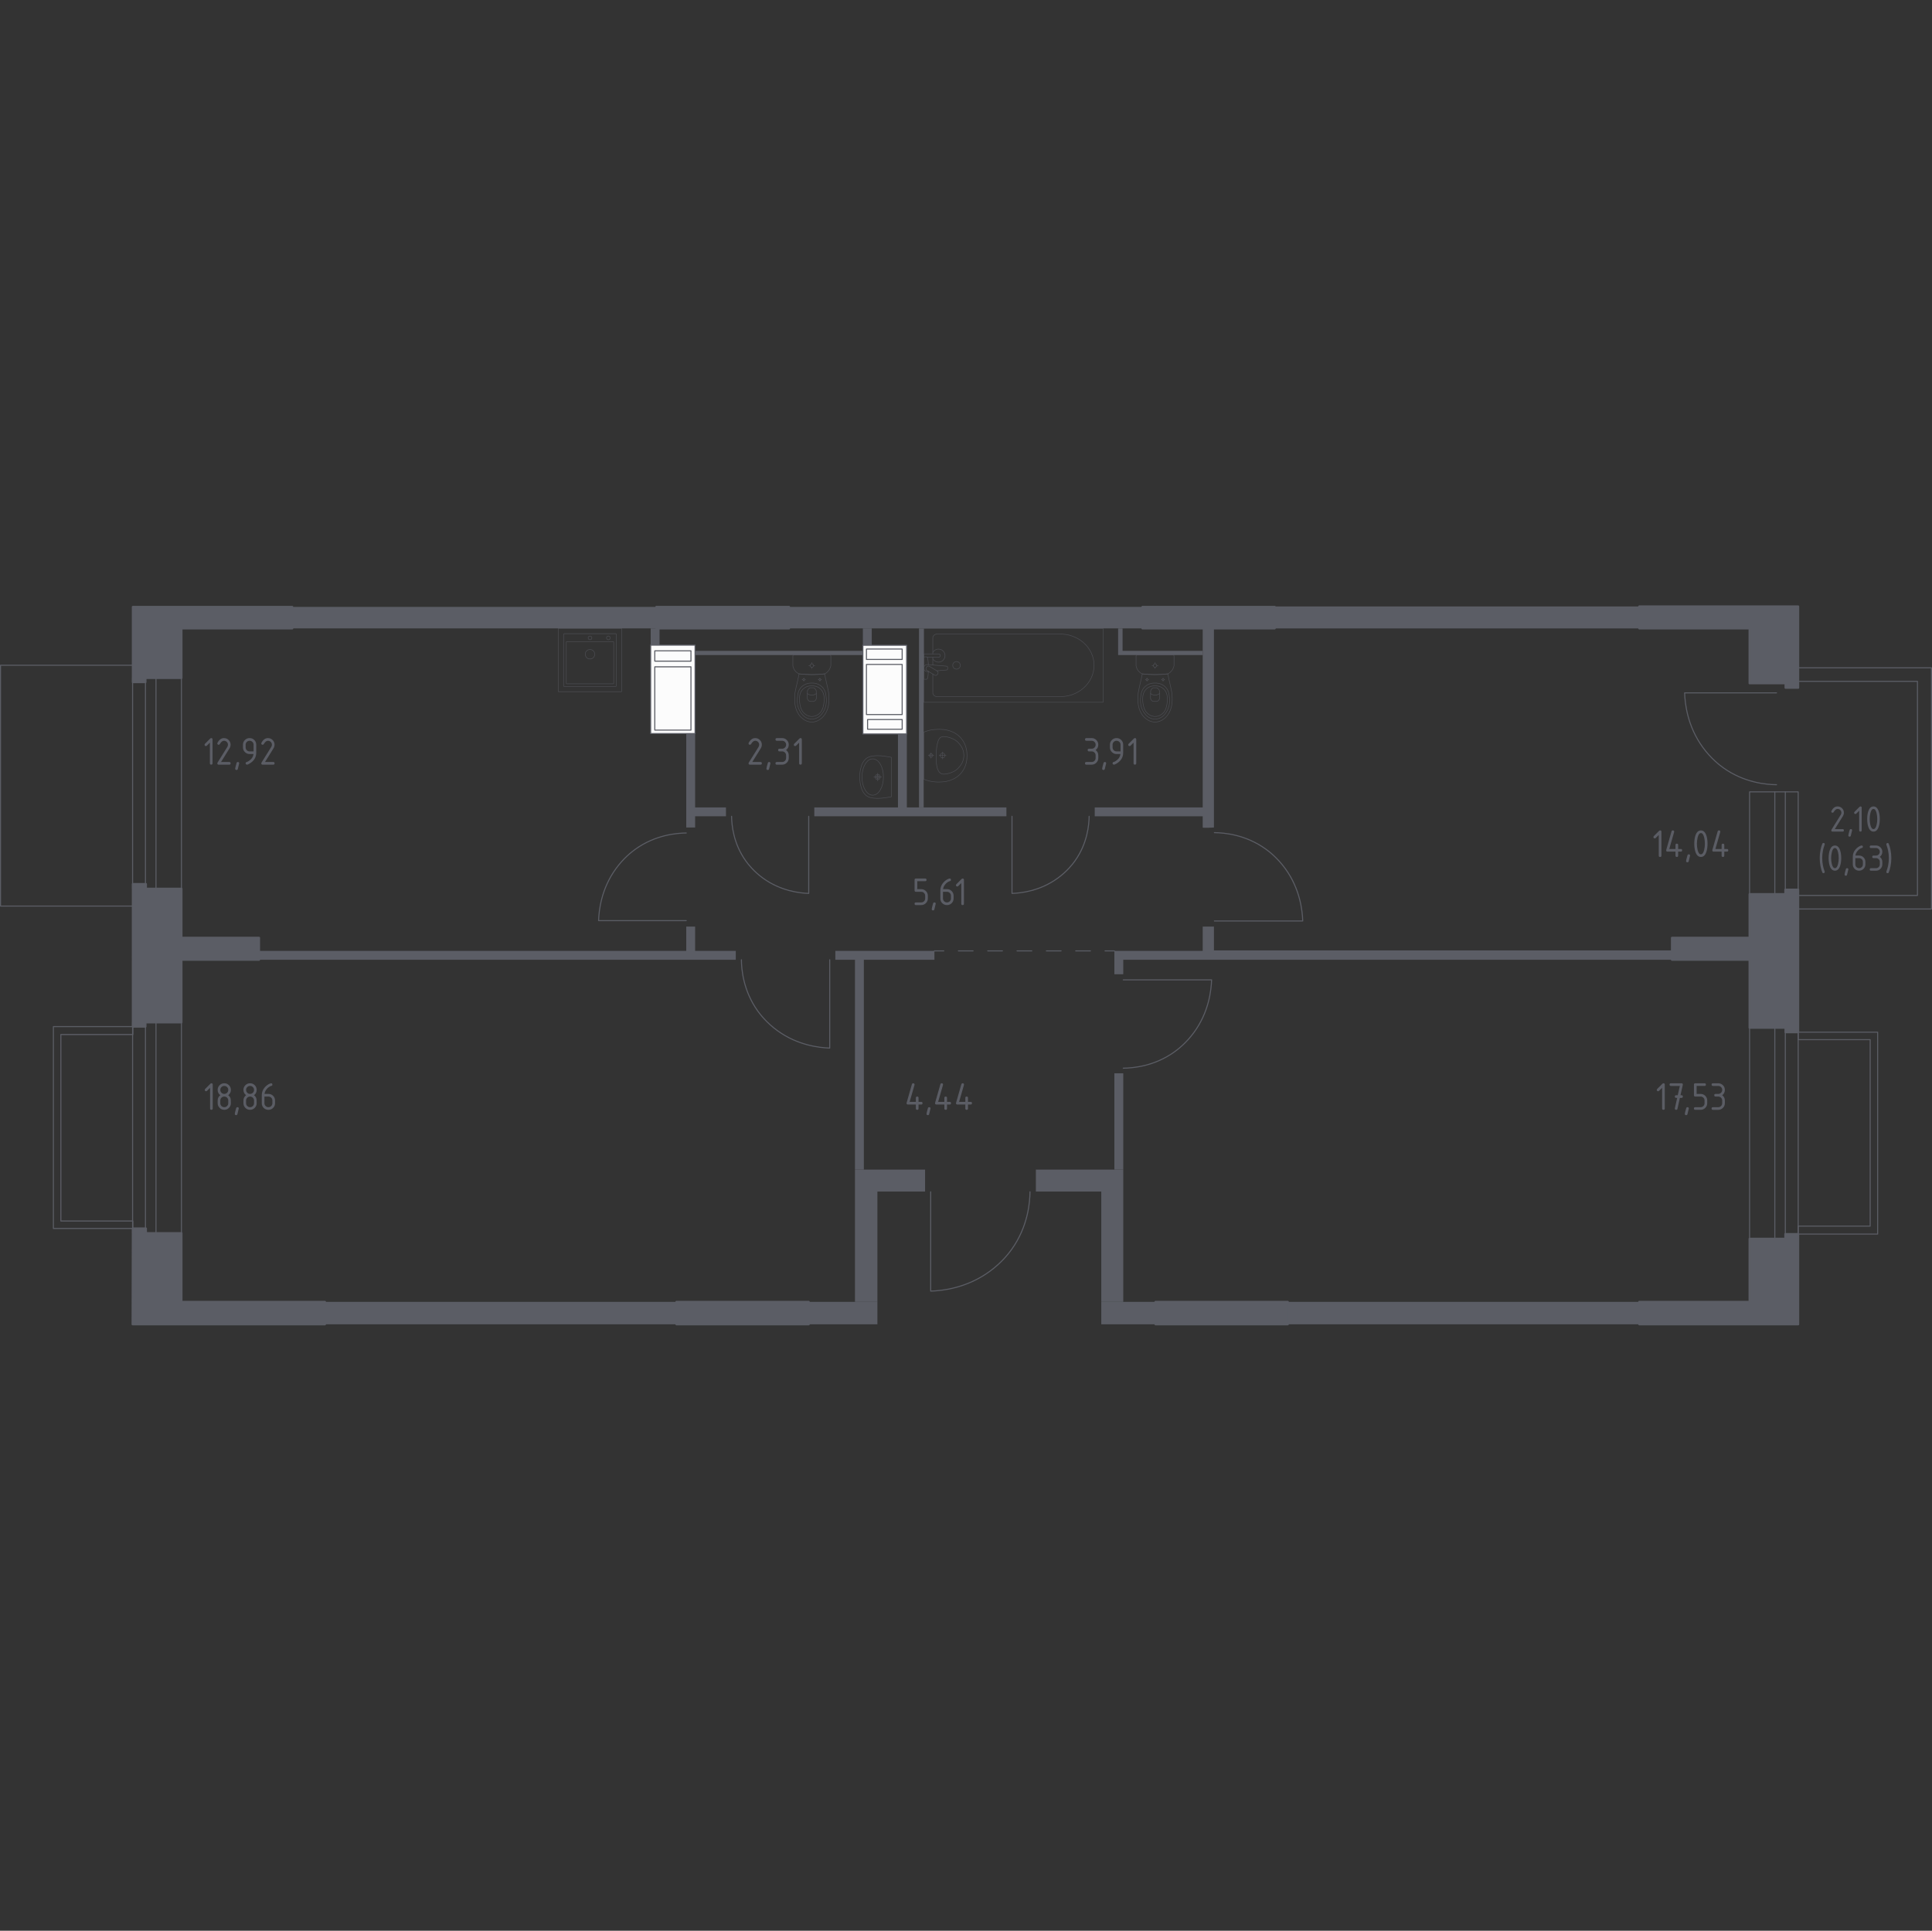 <?xml version="1.0" encoding="utf-8"?>
<!-- Generator: Adobe Illustrator 27.0.1, SVG Export Plug-In . SVG Version: 6.00 Build 0)  -->
<svg version="1.1" xmlns="http://www.w3.org/2000/svg" xmlns:xlink="http://www.w3.org/1999/xlink" x="0px" y="0px"
	 viewBox="0 0 1000.54 1000" style="enable-background:new 0 0 1000.54 1000;" xml:space="preserve">
<rect x="0" y="0" width="1000.54" height="1000" fill="#333333" stroke="none"/>
<style type="text/css">
	.st0{fill:none;stroke:#5B5D65;stroke-width:0.54;stroke-linecap:round;stroke-linejoin:round;stroke-miterlimit:10;}
	.st1{fill:#FCFCFC;stroke:#5B5D65;stroke-width:0.54;stroke-linecap:round;stroke-linejoin:round;stroke-miterlimit:10;}
	.st2{fill:#5B5D65;}
	.st3{fill:none;stroke:#5B5D65;stroke-width:0.54;stroke-linecap:round;stroke-linejoin:round;}
	
		.st4{fill:none;stroke:#5B5D65;stroke-width:0.54;stroke-linecap:round;stroke-linejoin:round;stroke-dasharray:7.596,7.596,7.596,7.596;}
	
		.st5{fill:none;stroke:#5B5D65;stroke-width:0.54;stroke-linecap:round;stroke-linejoin:round;stroke-dasharray:7.596,7.596,7.596,7.596,7.596,7.596;}
	.st6{opacity:0.8;}
	.st7{opacity:0.8;fill:none;stroke:#5B5D65;stroke-width:0.27;stroke-linecap:round;stroke-linejoin:round;stroke-miterlimit:10;}
	.st8{fill:#5B5D65;stroke:#5B5D65;stroke-width:1.079;stroke-linecap:round;stroke-linejoin:round;stroke-miterlimit:10;}
</style>
<g id="Цвет_помещений">
</g>
<g id="Двери_x2C__окна">
	<g>
		<rect x="906.07" y="410.15" class="st0" width="25.17" height="52.95"/>
		<line class="st0" x1="924.58" y1="410.15" x2="924.58" y2="463.1"/>
		<line class="st0" x1="919.14" y1="463.1" x2="919.14" y2="410.15"/>
	</g>
	<g>
		<rect x="906.07" y="532.3" class="st0" width="25.17" height="109.2"/>
		<line class="st0" x1="924.58" y1="532.3" x2="924.58" y2="641.49"/>
		<line class="st0" x1="919.14" y1="641.49" x2="919.14" y2="532.3"/>
	</g>
	<g>
		<rect x="68.67" y="529.53" class="st0" width="25.29" height="109.17"/>
		<line class="st0" x1="75.33" y1="638.7" x2="75.33" y2="529.53"/>
		<line class="st0" x1="80.78" y1="529.53" x2="80.78" y2="638.7"/>
	</g>
	<g>
		<rect x="68.67" y="351.14" class="st0" width="25.29" height="109.17"/>
		<line class="st0" x1="75.33" y1="460.3" x2="75.33" y2="351.14"/>
		<line class="st0" x1="80.78" y1="351.14" x2="80.78" y2="460.3"/>
	</g>
	<path class="st0" d="M378.87,422.79c0.06,4.29,0.8,13.97,7.4,23.17c1.13,1.58,4.01,5.35,8.88,8.88c9.24,6.7,19,7.73,23.67,7.89
		c0-13.31,0-26.63,0-39.94"/>
	<path class="st0" d="M383.95,497.09c0.06,4.91,0.91,16,8.47,26.54c1.29,1.8,4.6,6.12,10.17,10.17c10.58,7.68,21.76,8.85,27.11,9.04
		c0-15.25,0-30.5,0-45.75"/>
	<path class="st0" d="M581.71,553.25c4.91-0.06,16-0.91,26.54-8.47c1.8-1.29,6.12-4.6,10.17-10.17c7.68-10.58,8.85-21.76,9.04-27.11
		c-15.25,0-30.5,0-45.75,0"/>
	<path class="st0" d="M355.39,431.44c-4.87,0.06-15.87,0.9-26.34,8.4c-1.79,1.28-6.08,4.56-10.09,10.09
		c-7.62,10.5-8.78,21.59-8.97,26.9c15.13,0,30.26,0,45.39,0"/>
	<path class="st0" d="M628.91,431.26c4.91,0.06,16,0.91,26.54,8.47c1.8,1.29,6.12,4.6,10.17,10.17c7.68,10.58,8.85,21.76,9.04,27.11
		c-15.25,0-30.5,0-45.75,0"/>
	<path class="st0" d="M564.04,422.79c-0.06,4.29-0.8,13.96-7.4,23.17c-1.13,1.58-4.01,5.35-8.88,8.88c-9.24,6.7-19,7.73-23.67,7.89
		c0-13.31,0-26.63,0-39.94"/>
	<path class="st0" d="M533.42,617.28c-0.07,5.52-1.03,17.99-9.53,29.85c-1.45,2.03-5.17,6.89-11.43,11.43
		c-11.9,8.64-24.47,9.96-30.48,10.16c0-17.15,0-34.29,0-51.44"/>
	<polygon class="st0" points="931.24,534.61 972.39,534.61 972.39,639.18 931.24,639.18 931.24,635.06 968.52,635.06 968.52,538.48 
		931.24,538.48 	"/>
	<polygon class="st0" points="68.79,636.28 27.65,636.28 27.65,531.71 68.8,531.71 68.8,535.82 31.52,535.82 31.52,632.41 
		68.79,632.41 	"/>
	<polyline class="st0" points="69.03,469.29 0.27,469.29 0.27,344.56 69.03,344.56 	"/>
	<path class="st0" d="M920.01,406.44c-5.11-0.07-16.64-0.95-27.61-8.81c-1.88-1.35-6.37-4.78-10.57-10.57
		c-7.99-11.01-9.21-22.63-9.4-28.2c15.86,0,31.72,0,47.58,0"/>
	<polygon class="st0" points="931.29,345.88 1000.27,345.88 1000.27,470.8 931.29,470.8 931.29,463.78 993.01,463.78 993.01,352.9 
		931.29,352.9 	"/>
</g>
<g id="Шахты">
	<g>
		<rect x="446.87" y="334.2" class="st1" width="22.66" height="45.96"/>
		<rect x="448.71" y="344.13" class="st1" width="18.5" height="25.96"/>
		
			<rect x="455.27" y="329.61" transform="matrix(6.123234e-17 -1 1 6.123234e-17 119.104 796.821)" class="st1" width="5.39" height="18.5"/>
		<rect x="449.3" y="372.68" class="st1" width="17.92" height="5.02"/>
	</g>
	<g>
		<rect x="336.97" y="334.16" class="st1" width="22.99" height="45.78"/>
		<rect x="339.1" y="345.37" class="st1" width="18.73" height="32.79"/>
		<path class="st1" d="M339.1,345.37"/>
		
			<rect x="345.79" y="330.4" transform="matrix(6.123234e-17 -1 1 6.123234e-17 8.701 688.231)" class="st1" width="5.36" height="18.73"/>
	</g>
</g>
<g id="Перегородки_00000047024168313913265660000004356942361519048332_">
	<rect x="408.64" y="314.34" class="st2" width="182.99" height="11.13"/>
	<rect x="151.34" y="314.34" class="st2" width="188.56" height="11.13"/>
	<polygon class="st2" points="355.39,379.93 359.99,379.93 359.99,418.19 375.96,418.19 375.96,422.78 359.99,422.78 359.99,428.59 
		355.39,428.59 	"/>
	<rect x="359.99" y="337.1" class="st2" width="86.88" height="2.18"/>
	<rect x="475.93" y="325.48" class="st2" width="2.42" height="92.71"/>
	<polygon class="st2" points="579.05,325.48 581.35,325.48 581.35,337.1 622.86,337.1 622.86,339.28 579.05,339.28 	"/>
	<path class="st2" d="M622.86,325.48h5.81v103.12c0,0-5.81,0.36-5.81,0c0-0.36,0-5.81,0-5.81h-55.92v-4.6h55.92V325.48z"/>
	<rect x="660.14" y="314.1" class="st2" width="188.8" height="11.38"/>
	<polygon class="st2" points="577.11,492.5 622.86,492.5 622.86,479.91 628.67,479.91 628.67,492.25 865.88,492.25 865.88,497.1 
		581.71,497.1 581.71,504.6 577.11,504.6 	"/>
	<rect x="577.11" y="555.91" class="st2" width="4.6" height="49.86"/>
	<polygon class="st2" points="536.45,605.78 581.71,605.78 581.71,674.28 570.33,674.28 570.33,617.15 536.45,617.15 	"/>
	<rect x="570.32" y="674.28" class="st2" width="28.09" height="11.62"/>
	<rect x="666.91" y="674.28" class="st2" width="182.03" height="11.62"/>
	<rect x="418.81" y="674.28" class="st2" width="35.58" height="11.62"/>
	<rect x="168.28" y="674.28" class="st2" width="182.03" height="11.62"/>
	<polygon class="st2" points="442.77,605.78 479.08,605.78 479.08,617.15 454.39,617.15 454.39,674.28 442.77,674.28 	"/>
	<polygon class="st2" points="432.6,492.5 483.92,492.5 483.92,497.1 447.37,497.1 447.37,605.78 442.77,605.78 442.77,497.1 
		432.6,497.1 	"/>
	<polygon class="st2" points="134.15,492.5 355.39,492.5 355.39,479.91 359.99,479.91 359.99,492.5 381.05,492.5 381.05,497.1 
		134.15,497.1 	"/>
	<polygon class="st2" points="465.04,380.16 469.64,380.16 469.64,418.19 521.2,418.19 521.2,422.78 421.71,422.78 421.71,418.19 
		465.04,418.19 	"/>
	<rect x="446.86" y="325.46" class="st2" width="4.6" height="8.71"/>
	<rect x="336.97" y="325.46" class="st2" width="4.6" height="8.71"/>
</g>
<g id="Пунктир">
	<g>
		<g>
			<line class="st3" x1="483.92" y1="492.5" x2="488.74" y2="492.5"/>
			<line class="st4" x1="496.33" y1="492.5" x2="522.92" y2="492.5"/>
			<line class="st5" x1="526.72" y1="492.5" x2="568.5" y2="492.5"/>
			<line class="st3" x1="572.29" y1="492.5" x2="577.11" y2="492.5"/>
		</g>
	</g>
</g>
<g id="Сантехника">
	<g class="st6">
		<line class="st7" x1="483.08" y1="344.44" x2="483.08" y2="340.45"/>
		<path class="st7" d="M483.08,338.68l0-8.24c0-1.13,0.98-2.04,2.2-2.04h63.79c4.35,0,8.55,1.5,11.78,4.21
			c7.65,6.43,7.65,17.57,0,24c-3.22,2.71-7.42,4.21-11.78,4.21l-63.79,0c-1.21,0-2.2-0.91-2.2-2.04v-9.65"/>
		<rect x="478.39" y="325.49" class="st7" width="92.89" height="38.25"/>
		<path class="st7" d="M497.32,344.61c0-1.08-0.88-1.96-1.96-1.96c-1.08,0-1.96,0.88-1.96,1.96c0,1.08,0.88,1.96,1.96,1.96
			C496.44,346.57,497.32,345.69,497.32,344.61z"/>
		<path class="st7" d="M478.39,340.45v-1.77h2.88h0.2h4.55c0,0,0.94,0.03,0.94,0.88c0,0.85-0.94,0.88-0.94,0.88h-4.55h-0.2h-1.06"/>
		<path class="st7" d="M480.87,347.79l-0.57,0.05c-0.91,0.07-1.77-0.61-1.89-1.61c-0.01-0.07-0.01-0.13-0.01-0.2
			c0-0.07,0-0.13,0.01-0.2c0.12-1,0.98-1.69,1.89-1.62l9.88,0.82c0.31,0,0.57,0.28,0.57,0.63v0.74c0,0.35-0.25,0.63-0.57,0.63
			l-5,0.41"/>
		<path class="st7" d="M485.49,349.3l0.18-0.29c0.31-0.52,0.14-1.19-0.37-1.5l-3.96-2.39c-0.51-0.31-1.19-0.14-1.5,0.37l-0.17,0.29
			c-0.31,0.51-0.14,1.19,0.37,1.5l3.96,2.39C484.5,349.98,485.18,349.82,485.49,349.3z"/>
		<path class="st7" d="M480.78,347.74c-0.08,1.39-0.22,3.2-0.46,3.69c-0.35,0.67-1.3,0.38-1.3,0.38h-0.61v-11.57h0.61
			c0,0,0.96-0.3,1.3,0.38c0.24,0.48,0.38,2.24,0.46,3.63"/>
		<path class="st7" d="M483.08,337.92c0.58-1.03,1.68-1.73,2.95-1.73c1.87,0,3.38,1.51,3.38,3.38c0,1.87-1.51,3.38-3.38,3.38
			c-1.27,0-2.37-0.7-2.95-1.73"/>
	</g>
	<g class="st6">
		<path class="st7" d="M488.16,390.04c0.69,0,1.25,0.56,1.25,1.25c0,0.69-0.56,1.25-1.25,1.25c-0.69,0-1.25-0.56-1.25-1.25
			C486.91,390.6,487.47,390.04,488.16,390.04z"/>
		<line class="st7" x1="488.16" y1="393.12" x2="488.16" y2="389.47"/>
		<line class="st7" x1="489.98" y1="391.29" x2="486.34" y2="391.29"/>
		<path class="st7" d="M482.17,390.4c0.49,0,0.9,0.4,0.9,0.9c0,0.49-0.4,0.9-0.9,0.9c-0.5,0-0.9-0.4-0.9-0.9
			C481.27,390.8,481.67,390.4,482.17,390.4z"/>
		<line class="st7" x1="482.17" y1="392.73" x2="482.17" y2="389.86"/>
		<line class="st7" x1="483.6" y1="391.29" x2="480.74" y2="391.29"/>
		<path class="st7" d="M487.63,377.79c-0.64-0.05-1.44-0.08-2.35-0.04c-0.36,0.01-1.04,0.05-1.89,0.15
			c-0.7,0.09-1.58,0.23-2.58,0.48c-0.81,0.27-1.61,0.54-2.42,0.81c0,0,0,0.01,0,0.01c0,0.34,0,24.29,0,24.39c0,0,0,0.01,0,0.01
			c0.81,0.27,1.61,0.54,2.42,0.81c1,0.25,1.87,0.39,2.58,0.48c0.86,0.11,1.54,0.14,1.89,0.15c0.91,0.03,1.71,0,2.35-0.04
			c0.89-0.02,6.61-0.23,10.34-4.86c2.76-3.43,2.82-7.26,2.82-8.74c0-1.48-0.06-5.31-2.82-8.74
			C494.24,378.02,488.52,377.81,487.63,377.79z"/>
		<path class="st7" d="M489.03,381.52c-0.31-0.03-0.74-0.06-1.24,0.09c-0.03,0.01-0.05,0.02-0.07,0.02c0,0-0.44,0.15-0.84,0.49
			c-2.08,1.76-2.08,9.17-2.08,9.17l0,0c0,4.07,0.22,7.5,2.08,9.04c0,0,0,0,0,0c0,0,0,0,0,0c0.41,0.36,0.78,0.47,0.84,0.49
			c0,0,0,0,0,0c0.55,0.19,1.22,0.12,1.31,0.12c0.64-0.04,0.96-0.06,1.41-0.16c2.62-0.53,4.25-1.63,4.25-1.63
			c1.22-0.82,1.95-1.71,2.33-2.17c0.3-0.37,0.76-0.94,1.18-1.77c0.92-1.81,0.96-3.47,0.97-3.91c0.01-1.96-0.66-3.4-0.97-4.05l0,0
			c-0.26-0.48-0.64-1.1-1.18-1.77c-0.37-0.46-1.11-1.35-2.33-2.17c0,0-1.65-1.11-4.25-1.63
			C490.16,381.62,489.78,381.59,489.03,381.52z"/>
	</g>
	<g class="st6">
		<path class="st7" d="M454.54,401.07c-0.76,0-1.38,0.62-1.38,1.38c0,0.76,0.62,1.38,1.38,1.38c0.76,0,1.38-0.62,1.38-1.38
			C455.92,401.69,455.3,401.07,454.54,401.07z"/>
		<path class="st7" d="M451.96,393.04c-3.07,0-5.56,4.22-5.56,9.42c0,5.19,2.49,9.4,5.56,9.4c3.08,0,5.56-4.21,5.56-9.4
			C457.53,397.26,455.04,393.04,451.96,393.04z"/>
		<path class="st7" d="M454.54,401.7c-0.42,0-0.75,0.34-0.75,0.75c0,0.41,0.34,0.75,0.75,0.75c0.42,0,0.75-0.34,0.75-0.75
			C455.29,402.04,454.95,401.7,454.54,401.7z"/>
		<path class="st7" d="M458.29,391.7c1.39,0.18,2.54,0.39,3.35,0.56c0,0.13,0,20.26,0,20.39c-0.82,0.17-1.97,0.38-3.35,0.56
			c-1.61,0.2-2.67,0.34-3.91,0.3c-1.72-0.05-4.09-0.12-5.9-1.55c0,0-1.62-1.28-2.39-3.79c-0.1-0.33-0.3-1.12-0.42-1.61
			c-0.12-0.53-0.19-0.92-0.23-1.19c0,0,0,0,0,0c-0.18-1.14-0.18-2.09-0.18-2.92c0-0.83,0-1.78,0.18-2.92c0,0,0,0,0,0
			c0.04-0.26,0.11-0.66,0.23-1.19c0.11-0.49,0.32-1.29,0.42-1.61c0.77-2.51,2.39-3.79,2.39-3.79c1.81-1.43,4.18-1.5,5.9-1.55
			C455.62,391.36,456.69,391.49,458.29,391.7z"/>
		<line class="st7" x1="454.54" y1="400.42" x2="454.54" y2="404.48"/>
		<line class="st7" x1="456.57" y1="402.45" x2="452.51" y2="402.45"/>
	</g>
	<g class="st6">
		<ellipse class="st7" cx="420.43" cy="344.72" rx="0.9" ry="0.9"/>
		<line class="st7" x1="422" y1="344.72" x2="421.33" y2="344.72"/>
		<line class="st7" x1="419.53" y1="344.72" x2="418.85" y2="344.72"/>
		<line class="st7" x1="420.43" y1="346.29" x2="420.43" y2="345.62"/>
		<line class="st7" x1="420.43" y1="343.83" x2="420.43" y2="343.15"/>
		<line class="st7" x1="425.43" y1="352" x2="425.07" y2="352"/>
		<line class="st7" x1="424.1" y1="352" x2="423.74" y2="352"/>
		<line class="st7" x1="424.59" y1="352.85" x2="424.59" y2="352.49"/>
		<line class="st7" x1="424.59" y1="351.52" x2="424.59" y2="351.16"/>
		<circle class="st7" cx="424.59" cy="352" r="0.48"/>
		<circle class="st7" cx="416.27" cy="352" r="0.48"/>
		<line class="st7" x1="417.12" y1="352" x2="416.75" y2="352"/>
		<line class="st7" x1="415.78" y1="352" x2="415.42" y2="352"/>
		<line class="st7" x1="416.27" y1="352.85" x2="416.27" y2="352.49"/>
		<line class="st7" x1="416.27" y1="351.52" x2="416.27" y2="351.16"/>
		<path class="st7" d="M411.64,359.75c0.02-0.37,0.05-0.68,0.07-0.89c0.66-3.69,1.45-6.16,2.11-9.85c1.98,0.23,4.2,0.38,6.61,0.38
			c2.42,0,4.64-0.15,6.63-0.38c0.66,3.69,1.42,6.16,2.08,9.85c0.02,0.2,0.05,0.51,0.07,0.89c0.15,2.21,0.39,5.94-1.43,9.3
			c-0.29,0.54-0.9,1.63-2.05,2.68c-0.69,0.63-2.53,2.24-5.24,2.24c-0.02,0-0.04,0-0.07,0c-0.02,0-0.04,0-0.07,0
			c-2.72,0-4.55-1.61-5.24-2.24c-1.15-1.04-1.76-2.14-2.05-2.68C411.25,365.69,411.49,361.97,411.64,359.75z"/>
		<path class="st7" d="M413.08,360.37c0.15-1.11,0.34-2.35,1.21-3.63c1.08-1.57,2.52-2.21,2.99-2.41c1.28-0.55,2.38-0.55,3.14-0.55
			s1.86,0,3.14,0.55c0.47,0.2,1.92,0.84,2.99,2.41c0.87,1.27,1.06,2.52,1.21,3.63c0.2,1.41,0.71,5.11-1.46,8.44
			c-0.54,0.83-1.7,2.58-3.92,3.3c-0.46,0.15-2.06,0.61-3.93,0c-2.23-0.72-3.38-2.47-3.92-3.3
			C412.36,365.48,412.88,361.79,413.08,360.37z"/>
		<path class="st7" d="M415.87,356.9c1.72-1.69,3.97-1.69,4.56-1.68c0.59,0,2.84-0.01,4.56,1.68c1.52,1.5,1.85,3.56,1.84,5.19
			c-0.01,1.01-0.09,1.78-0.2,2.41c-0.27,1.55-0.55,3.11-1.69,4.45c-0.9,1.06-2.5,2.17-4.53,2.15c-2.41-0.02-3.96-1.62-4.44-2.17
			c-1.2-1.39-1.49-3.01-1.75-4.43c-0.1-0.57-0.19-1.37-0.2-2.41C414.01,360.45,414.34,358.4,415.87,356.9z"/>
		<path class="st7" d="M418.15,357.78c0.09-0.27,0.28-0.7,0.67-1.1c0.22-0.22,0.43-0.37,0.61-0.47c0,0,0.01,0,0.01,0
			c0.92,0,1.06,0,1.97,0c0,0,0.01,0,0.01,0c0.18,0.1,0.39,0.25,0.61,0.47c0.39,0.4,0.58,0.83,0.67,1.1c0.03,1.22,0.06,2.44,0.1,3.67
			c-0.01,0.16-0.06,0.78-0.54,1.29c-0.37,0.4-0.79,0.51-0.96,0.55c-0.58,0-1.16,0-1.74,0c-0.17-0.04-0.59-0.15-0.96-0.55
			c-0.47-0.51-0.53-1.13-0.54-1.29C418.09,360.23,418.12,359,418.15,357.78z"/>
		<path class="st7" d="M418.11,359.23c0.28,0.22,1.1,0.8,2.29,0.81c1.22,0.01,2.07-0.6,2.34-0.81"/>
		<path class="st7" d="M411.05,339.28h18.76c0.25,0,0.46,0.22,0.46,0.49c0,0,0,4.54,0,5.03c-0.06,0.27-0.15,0.61-0.3,1
			c-0.15,0.39-0.36,0.82-0.66,1.26c-0.39,0.58-0.83,1.01-1.23,1.32c-0.4,0.32-0.76,0.52-1.01,0.65c-1,0.12-2.05,0.21-3.16,0.28
			c-1.11,0.07-2.27,0.1-3.48,0.1c-1.2,0-2.36-0.04-3.46-0.11c-1.1-0.07-2.15-0.16-3.14-0.28c-0.22-0.09-0.55-0.25-0.92-0.5
			c-0.37-0.25-0.78-0.61-1.16-1.09c-0.41-0.52-0.68-1.06-0.85-1.52c-0.17-0.47-0.26-0.86-0.3-1.11c0-0.55,0-5.03,0-5.03
			C410.59,339.49,410.8,339.28,411.05,339.28z"/>
	</g>
	<g class="st6">
		<ellipse class="st7" cx="598.17" cy="344.72" rx="0.9" ry="0.9"/>
		<line class="st7" x1="599.74" y1="344.72" x2="599.07" y2="344.72"/>
		<line class="st7" x1="597.27" y1="344.72" x2="596.6" y2="344.72"/>
		<line class="st7" x1="598.17" y1="346.29" x2="598.17" y2="345.62"/>
		<line class="st7" x1="598.17" y1="343.83" x2="598.17" y2="343.15"/>
		<line class="st7" x1="603.18" y1="352" x2="602.81" y2="352"/>
		<line class="st7" x1="601.84" y1="352" x2="601.48" y2="352"/>
		<line class="st7" x1="602.33" y1="352.85" x2="602.33" y2="352.49"/>
		<line class="st7" x1="602.33" y1="351.52" x2="602.33" y2="351.16"/>
		<circle class="st7" cx="602.33" cy="352" r="0.48"/>
		<circle class="st7" cx="594.01" cy="352" r="0.48"/>
		<line class="st7" x1="594.86" y1="352" x2="594.5" y2="352"/>
		<line class="st7" x1="593.53" y1="352" x2="593.16" y2="352"/>
		<line class="st7" x1="594.01" y1="352.85" x2="594.01" y2="352.49"/>
		<line class="st7" x1="594.01" y1="351.52" x2="594.01" y2="351.16"/>
		<path class="st7" d="M589.38,359.75c0.02-0.37,0.05-0.68,0.07-0.89c0.66-3.69,1.45-6.16,2.11-9.85c1.98,0.23,4.2,0.38,6.61,0.38
			c2.42,0,4.64-0.15,6.63-0.38c0.66,3.69,1.42,6.16,2.08,9.85c0.02,0.2,0.05,0.51,0.07,0.89c0.15,2.21,0.39,5.94-1.43,9.3
			c-0.29,0.54-0.9,1.63-2.05,2.68c-0.69,0.63-2.53,2.24-5.24,2.24c-0.02,0-0.04,0-0.07,0c-0.02,0-0.04,0-0.07,0
			c-2.72,0-4.55-1.61-5.24-2.24c-1.15-1.04-1.76-2.14-2.05-2.68C588.99,365.69,589.24,361.97,589.38,359.75z"/>
		<path class="st7" d="M590.82,360.37c0.15-1.11,0.34-2.35,1.21-3.63c1.08-1.57,2.52-2.21,2.99-2.41c1.28-0.55,2.38-0.55,3.14-0.55
			c0.76,0,1.86,0,3.14,0.55c0.47,0.2,1.92,0.84,2.99,2.41c0.87,1.27,1.06,2.52,1.21,3.63c0.2,1.41,0.71,5.11-1.46,8.44
			c-0.54,0.83-1.7,2.58-3.92,3.3c-0.46,0.15-2.06,0.61-3.93,0c-2.23-0.72-3.38-2.47-3.92-3.3
			C590.11,365.48,590.62,361.79,590.82,360.37z"/>
		<path class="st7" d="M593.61,356.9c1.72-1.69,3.97-1.69,4.56-1.68c0.59,0,2.84-0.01,4.56,1.68c1.52,1.5,1.85,3.56,1.84,5.19
			c-0.01,1.01-0.09,1.78-0.2,2.41c-0.27,1.55-0.55,3.11-1.69,4.45c-0.9,1.06-2.5,2.17-4.53,2.15c-2.41-0.02-3.96-1.62-4.44-2.17
			c-1.2-1.39-1.49-3.01-1.75-4.43c-0.1-0.57-0.19-1.37-0.2-2.41C591.76,360.45,592.09,358.4,593.61,356.9z"/>
		<path class="st7" d="M595.9,357.78c0.09-0.27,0.28-0.7,0.67-1.1c0.22-0.22,0.43-0.37,0.61-0.47c0,0,0.01,0,0.01,0
			c0.92,0,1.06,0,1.97,0c0,0,0.01,0,0.01,0c0.18,0.1,0.39,0.25,0.61,0.47c0.39,0.4,0.58,0.83,0.67,1.1c0.03,1.22,0.06,2.44,0.1,3.67
			c-0.01,0.16-0.06,0.78-0.54,1.29c-0.37,0.4-0.79,0.51-0.96,0.55c-0.58,0-1.16,0-1.74,0c-0.17-0.04-0.59-0.15-0.96-0.55
			c-0.47-0.51-0.53-1.13-0.54-1.29C595.83,360.23,595.86,359,595.9,357.78z"/>
		<path class="st7" d="M595.85,359.23c0.28,0.22,1.1,0.8,2.29,0.81c1.22,0.01,2.07-0.6,2.34-0.81"/>
		<path class="st7" d="M588.79,339.28h18.76c0.25,0,0.46,0.22,0.46,0.49c0,0,0,4.54,0,5.03c-0.06,0.27-0.15,0.61-0.3,1
			c-0.15,0.39-0.36,0.82-0.66,1.26c-0.39,0.58-0.83,1.01-1.23,1.32c-0.4,0.32-0.76,0.52-1.01,0.65c-1,0.12-2.05,0.21-3.16,0.28
			c-1.11,0.07-2.27,0.1-3.48,0.1c-1.2,0-2.36-0.04-3.46-0.11s-2.15-0.16-3.14-0.28c-0.22-0.09-0.55-0.25-0.92-0.5
			s-0.78-0.61-1.16-1.09c-0.41-0.52-0.68-1.06-0.85-1.52c-0.17-0.47-0.26-0.86-0.3-1.11c0-0.55,0-5.03,0-5.03
			C588.33,339.49,588.54,339.28,588.79,339.28z"/>
	</g>
	<g class="st6">
		<rect x="289.13" y="325.48" class="st7" width="32.78" height="32.78"/>
		<circle class="st7" cx="305.55" cy="338.86" r="2.46"/>
		<circle class="st7" cx="305.55" cy="330.39" r="0.96"/>
		<circle class="st7" cx="315.06" cy="330.39" r="0.96"/>
		<path class="st7" d="M318.91,355.53l-26.77,0c-0.15,0-0.27-0.12-0.27-0.27v-26.77c0-0.15,0.12-0.27,0.27-0.27h26.77
			c0.15,0,0.27,0.12,0.27,0.27v26.77C319.19,355.41,319.06,355.53,318.91,355.53z"/>
		<path class="st7" d="M317.56,354.16l-24.04,0c-0.15,0-0.27-0.12-0.27-0.27l0-21.31c0-0.15,0.12-0.27,0.27-0.27l24.04,0
			c0.15,0,0.27,0.12,0.27,0.27l0,21.31C317.83,354.04,317.71,354.16,317.56,354.16z"/>
	</g>
</g>
<g id="Несущие">
	<polygon class="st8" points="931.24,314.1 931.24,356.22 924.7,356.22 924.7,353.9 906.07,353.9 906.07,325.48 848.94,325.48 
		848.94,314.1 	"/>
	<polygon class="st8" points="931.24,460.79 931.24,534.62 924.7,534.62 924.7,532.3 906.07,532.3 906.07,497.1 865.88,497.1 
		865.88,485.72 906.07,485.72 906.07,463.1 924.58,463.1 924.58,460.79 	"/>
	<polygon class="st8" points="931.24,639.18 931.24,685.9 848.94,685.9 848.94,674.28 906.07,674.28 906.07,641.6 924.58,641.6 
		924.58,639.18 	"/>
	<polygon class="st8" points="68.79,636.28 75.57,636.28 75.57,638.7 93.97,638.7 93.97,674.28 168.28,674.28 168.28,685.9 
		68.67,685.9 	"/>
	<polygon class="st8" points="68.8,457.88 75.57,457.88 75.57,460.3 93.97,460.3 93.97,485.72 134.15,485.72 134.15,497.1 
		93.97,497.1 93.97,529.53 75.33,529.53 75.33,531.71 68.79,531.71 	"/>
	<polygon class="st8" points="151.34,325.48 93.97,325.48 93.97,351.14 75.33,351.14 75.33,353.31 68.8,353.31 68.8,314.34 
		151.34,314.34 	"/>
	<rect x="339.9" y="314.34" class="st8" width="68.74" height="11.13"/>
	<rect x="591.64" y="314.34" class="st8" width="68.5" height="11.13"/>
	<rect x="350.31" y="674.28" class="st8" width="68.5" height="11.62"/>
	<rect x="598.41" y="674.28" class="st8" width="68.5" height="11.62"/>
</g>
<g id="Лифты_x2C__лестницы_00000029725505240840529020000001182958686244496296_">
</g>
<g id="Площади">
	<g>
		<path class="st2" d="M108.79,563.42l-1.58,1.58c-0.13,0.13-0.29,0.19-0.48,0.19c-0.46,0-0.69-0.23-0.69-0.69
			c0-0.19,0.07-0.35,0.2-0.48l2.69-2.69c0.18-0.18,0.36-0.27,0.55-0.27c0.46,0,0.69,0.23,0.69,0.69v12.38
			c0,0.46-0.23,0.69-0.69,0.69c-0.46,0-0.69-0.23-0.69-0.69V563.42z"/>
		<path class="st2" d="M116.15,574.82c-0.95,0-1.76-0.33-2.43-1.01c-0.67-0.67-1-1.48-1-2.43v-1.38c0-1.14,0.46-2.06,1.38-2.75
			c-0.92-0.69-1.38-1.61-1.38-2.75c0-0.95,0.33-1.76,1-2.43c0.67-0.67,1.48-1.01,2.43-1.01s1.76,0.33,2.43,1.01
			c0.67,0.67,1,1.48,1,2.43c0,1.14-0.46,2.06-1.38,2.75c0.66,0.5,1.08,1.11,1.25,1.84c0.08,0.37,0.12,1.13,0.12,2.28
			c0,0.95-0.33,1.76-1,2.43C117.91,574.49,117.1,574.82,116.15,574.82z M116.15,566.57c0.58,0,1.06-0.2,1.46-0.6s0.6-0.89,0.6-1.46
			c0-0.57-0.2-1.06-0.6-1.46c-0.4-0.4-0.89-0.6-1.46-0.6c-0.58,0-1.06,0.2-1.46,0.6s-0.6,0.89-0.6,1.46c0,0.58,0.2,1.06,0.6,1.46
			S115.57,566.57,116.15,566.57z M116.15,573.45c0.58,0,1.06-0.2,1.46-0.6s0.6-0.89,0.6-1.46v-1.38c0-0.57-0.2-1.06-0.6-1.46
			c-0.4-0.4-0.89-0.6-1.46-0.6c-0.58,0-1.06,0.2-1.46,0.6s-0.6,0.89-0.6,1.46v1.38c0,0.58,0.2,1.06,0.6,1.46
			S115.57,573.45,116.15,573.45z"/>
		<path class="st2" d="M122.97,573.45c0.46,0,0.69,0.23,0.69,0.68c0,0.06-0.24,1.04-0.71,2.93c-0.08,0.35-0.31,0.52-0.67,0.52
			c-0.46,0-0.69-0.23-0.69-0.69c0-0.31,0.24-1.28,0.71-2.92C122.41,573.62,122.63,573.45,122.97,573.45z"/>
		<path class="st2" d="M129.5,574.82c-0.95,0-1.76-0.33-2.43-1.01c-0.67-0.67-1-1.48-1-2.43v-1.38c0-1.14,0.46-2.06,1.38-2.75
			c-0.92-0.69-1.38-1.61-1.38-2.75c0-0.95,0.33-1.76,1-2.43c0.67-0.67,1.48-1.01,2.43-1.01s1.76,0.33,2.43,1.01
			c0.67,0.67,1,1.48,1,2.43c0,1.14-0.46,2.06-1.38,2.75c0.66,0.5,1.08,1.11,1.25,1.84c0.08,0.37,0.12,1.13,0.12,2.28
			c0,0.95-0.33,1.76-1,2.43C131.26,574.49,130.45,574.82,129.5,574.82z M129.5,566.57c0.58,0,1.06-0.2,1.46-0.6s0.6-0.89,0.6-1.46
			c0-0.57-0.2-1.06-0.6-1.46c-0.4-0.4-0.89-0.6-1.46-0.6c-0.58,0-1.06,0.2-1.46,0.6s-0.6,0.89-0.6,1.46c0,0.58,0.2,1.06,0.6,1.46
			S128.92,566.57,129.5,566.57z M129.5,573.45c0.58,0,1.06-0.2,1.46-0.6s0.6-0.89,0.6-1.46v-1.38c0-0.57-0.2-1.06-0.6-1.46
			c-0.4-0.4-0.89-0.6-1.46-0.6c-0.58,0-1.06,0.2-1.46,0.6s-0.6,0.89-0.6,1.46v1.38c0,0.58,0.2,1.06,0.6,1.46
			S128.92,573.45,129.5,573.45z"/>
		<path class="st2" d="M140.37,561.07c0.46,0,0.69,0.23,0.69,0.69c0,0.34-0.11,0.54-0.34,0.59c-1.02,0.26-1.91,0.87-2.68,1.83
			c-0.6,0.76-0.96,1.56-1.05,2.39H139c0.97,0,1.79,0.33,2.45,1c0.66,0.67,0.99,1.48,0.99,2.44v1.38c0,0.96-0.33,1.77-1,2.44
			s-1.48,1-2.43,1c-0.96,0-1.77-0.33-2.44-0.99s-1-1.47-1-2.42v-4.15c0-1.56,0.52-2.92,1.55-4.09c0.81-0.91,1.68-1.56,2.64-1.94
			C140.02,561.13,140.23,561.07,140.37,561.07z M136.94,567.95v3.44c0,0.58,0.2,1.06,0.6,1.46s0.89,0.6,1.46,0.6s1.06-0.2,1.46-0.6
			c0.4-0.4,0.6-0.89,0.6-1.46v-1.38c0-0.58-0.2-1.06-0.6-1.46c-0.4-0.4-0.89-0.6-1.46-0.6H136.94z"/>
	</g>
	<g>
		<path class="st2" d="M469.49,571.39c0-0.08,0.01-0.14,0.02-0.19l2.75-9.63c0.1-0.33,0.32-0.5,0.67-0.5c0.46,0,0.69,0.23,0.69,0.69
			c0,0.06-0.01,0.13-0.02,0.2l-2.51,8.74h3.22v-2.06c0-0.46,0.23-0.69,0.69-0.69c0.46,0,0.69,0.23,0.69,0.69v2.06h1.38
			c0.46,0,0.69,0.23,0.69,0.69c0,0.46-0.23,0.69-0.69,0.69h-1.38v2.06c0,0.46-0.23,0.69-0.69,0.69c-0.46,0-0.69-0.23-0.69-0.69
			v-2.06h-4.12C469.72,572.07,469.49,571.84,469.49,571.39z"/>
		<path class="st2" d="M481.21,573.45c0.46,0,0.69,0.23,0.69,0.68c0,0.06-0.24,1.04-0.71,2.93c-0.08,0.35-0.31,0.52-0.67,0.52
			c-0.46,0-0.69-0.23-0.69-0.69c0-0.31,0.24-1.28,0.71-2.92C480.64,573.62,480.86,573.45,481.21,573.45z"/>
		<path class="st2" d="M484.24,571.39c0-0.08,0.01-0.14,0.02-0.19l2.75-9.63c0.1-0.33,0.32-0.5,0.67-0.5c0.46,0,0.69,0.23,0.69,0.69
			c0,0.06-0.01,0.13-0.02,0.2l-2.51,8.74h3.22v-2.06c0-0.46,0.23-0.69,0.69-0.69c0.46,0,0.69,0.23,0.69,0.69v2.06h1.38
			c0.46,0,0.69,0.23,0.69,0.69c0,0.46-0.23,0.69-0.69,0.69h-1.38v2.06c0,0.46-0.23,0.69-0.69,0.69c-0.46,0-0.69-0.23-0.69-0.69
			v-2.06h-4.12C484.47,572.07,484.24,571.84,484.24,571.39z"/>
		<path class="st2" d="M495.1,571.39c0-0.08,0.01-0.14,0.02-0.19l2.75-9.63c0.1-0.33,0.32-0.5,0.67-0.5c0.46,0,0.69,0.23,0.69,0.69
			c0,0.06-0.01,0.13-0.02,0.2l-2.51,8.74h3.22v-2.06c0-0.46,0.23-0.69,0.69-0.69c0.46,0,0.69,0.23,0.69,0.69v2.06h1.38
			c0.46,0,0.69,0.23,0.69,0.69c0,0.46-0.23,0.69-0.69,0.69h-1.38v2.06c0,0.46-0.23,0.69-0.69,0.69c-0.46,0-0.69-0.23-0.69-0.69
			v-2.06h-4.12C495.33,572.07,495.1,571.84,495.1,571.39z"/>
	</g>
	<g>
		<path class="st2" d="M473.64,461.21v-5.5c0-0.46,0.23-0.69,0.69-0.69h4.81c0.46,0,0.69,0.23,0.69,0.69s-0.23,0.69-0.69,0.69h-4.12
			v4.12h2.06c0.95,0,1.76,0.34,2.43,1.01c0.67,0.67,1,1.48,1,2.43v1.38c0,0.95-0.34,1.76-1.01,2.43c-0.67,0.67-1.48,1.01-2.43,1.01
			h-2.75c-0.46,0-0.69-0.23-0.69-0.69s0.23-0.69,0.69-0.69h2.75c0.58,0,1.06-0.2,1.46-0.6s0.6-0.89,0.6-1.46v-1.38
			c0-0.57-0.2-1.06-0.6-1.46c-0.4-0.4-0.89-0.6-1.46-0.6h-2.75C473.87,461.9,473.64,461.67,473.64,461.21z"/>
		<path class="st2" d="M483.9,467.4c0.46,0,0.69,0.23,0.69,0.68c0,0.06-0.24,1.04-0.71,2.93c-0.08,0.35-0.31,0.52-0.67,0.52
			c-0.46,0-0.69-0.23-0.69-0.69c0-0.31,0.24-1.28,0.71-2.92C483.34,467.57,483.56,467.4,483.9,467.4z"/>
		<path class="st2" d="M491.78,455.02c0.46,0,0.69,0.23,0.69,0.69c0,0.34-0.11,0.54-0.34,0.59c-1.02,0.26-1.91,0.87-2.68,1.83
			c-0.6,0.76-0.96,1.56-1.05,2.39h2.01c0.97,0,1.79,0.33,2.45,1c0.66,0.67,0.99,1.48,0.99,2.44v1.38c0,0.96-0.33,1.77-1,2.44
			s-1.48,1-2.43,1c-0.96,0-1.77-0.33-2.44-0.99s-1-1.47-1-2.42v-4.15c0-1.56,0.52-2.92,1.55-4.09c0.81-0.91,1.68-1.56,2.64-1.94
			C491.43,455.08,491.64,455.02,491.78,455.02z M488.35,461.9v3.44c0,0.58,0.2,1.06,0.6,1.46s0.89,0.6,1.46,0.6s1.06-0.2,1.46-0.6
			c0.4-0.4,0.6-0.89,0.6-1.46v-1.38c0-0.58-0.2-1.06-0.6-1.46c-0.4-0.4-0.89-0.6-1.46-0.6H488.35z"/>
		<path class="st2" d="M497.82,457.38l-1.58,1.58c-0.13,0.13-0.29,0.19-0.48,0.19c-0.46,0-0.69-0.23-0.69-0.69
			c0-0.19,0.07-0.35,0.2-0.48l2.69-2.69c0.18-0.18,0.36-0.27,0.55-0.27c0.46,0,0.69,0.23,0.69,0.69v12.38
			c0,0.46-0.23,0.69-0.69,0.69c-0.46,0-0.69-0.23-0.69-0.69V457.38z"/>
	</g>
	<g>
		<path class="st2" d="M565.35,389.17h-1.38c-0.46,0-0.69-0.23-0.69-0.69c0-0.46,0.23-0.69,0.69-0.69h1.38c0.58,0,1.06-0.2,1.46-0.6
			s0.6-0.89,0.6-1.46c0-0.57-0.2-1.06-0.6-1.46c-0.4-0.4-0.89-0.6-1.46-0.6h-2.75c-0.46,0-0.69-0.23-0.69-0.69s0.23-0.69,0.69-0.69
			h2.75c0.95,0,1.76,0.34,2.43,1.01c0.67,0.67,1,1.48,1,2.43c0,1.14-0.46,2.06-1.38,2.75c0.92,0.69,1.38,1.61,1.38,2.75v1.38
			c0,0.95-0.34,1.76-1.01,2.43c-0.67,0.67-1.48,1.01-2.43,1.01h-2.75c-0.46,0-0.69-0.23-0.69-0.69s0.23-0.69,0.69-0.69h2.75
			c0.58,0,1.06-0.2,1.46-0.6s0.6-0.89,0.6-1.46v-1.38c0-0.57-0.2-1.06-0.6-1.46C566.4,389.37,565.92,389.17,565.35,389.17z"/>
		<path class="st2" d="M572.17,394.67c0.46,0,0.69,0.23,0.69,0.68c0,0.06-0.24,1.04-0.71,2.93c-0.08,0.35-0.31,0.52-0.67,0.52
			c-0.46,0-0.69-0.23-0.69-0.69c0-0.31,0.24-1.28,0.71-2.92C571.61,394.84,571.83,394.67,572.17,394.67z"/>
		<path class="st2" d="M576.86,396.04c-0.18,0-0.34-0.07-0.48-0.21c-0.14-0.14-0.21-0.3-0.21-0.48c0-0.32,0.11-0.52,0.34-0.59
			c0.5-0.17,0.92-0.36,1.25-0.57c1.48-0.96,2.31-2.17,2.48-3.65h-2.01c-0.95,0-1.76-0.34-2.43-1.01c-0.67-0.67-1-1.48-1-2.43v-1.38
			c0-0.95,0.33-1.76,1-2.43c0.67-0.67,1.48-1.01,2.43-1.01c0.96,0,1.77,0.33,2.44,0.99c0.67,0.66,1,1.47,1,2.42v4.15
			c0,2.33-1.09,4.18-3.26,5.53C577.71,395.82,577.2,396.04,576.86,396.04z M580.3,389.17v-3.44c0-0.57-0.2-1.06-0.6-1.46
			c-0.4-0.4-0.89-0.6-1.46-0.6s-1.06,0.2-1.46,0.6c-0.4,0.4-0.6,0.89-0.6,1.46v1.38c0,0.58,0.2,1.06,0.6,1.46s0.89,0.6,1.46,0.6
			H580.3z"/>
		<path class="st2" d="M587.05,384.64l-1.58,1.58c-0.13,0.13-0.29,0.19-0.48,0.19c-0.46,0-0.69-0.23-0.69-0.69
			c0-0.19,0.07-0.35,0.2-0.48l2.69-2.69c0.18-0.18,0.36-0.27,0.55-0.27c0.46,0,0.69,0.23,0.69,0.69v12.38
			c0,0.46-0.23,0.69-0.69,0.69c-0.46,0-0.69-0.23-0.69-0.69V384.64z"/>
	</g>
	<g>
		<path class="st2" d="M391.11,382.29c0.95,0,1.76,0.33,2.43,1.01c0.67,0.67,1,1.48,1,2.43c0,0.65-0.21,1.31-0.62,1.98l-4.33,6.96
			h4.27c0.46,0,0.69,0.23,0.69,0.69s-0.23,0.69-0.69,0.69h-5.5c-0.46,0-0.69-0.23-0.69-0.69c0-0.14,0.04-0.27,0.12-0.4l5.04-8.09
			c0.23-0.37,0.34-0.75,0.34-1.14c0-0.57-0.2-1.06-0.6-1.46c-0.4-0.4-0.89-0.6-1.46-0.6c-0.78,0-1.5,0.58-2.16,1.73
			c-0.12,0.22-0.32,0.33-0.59,0.33c-0.46,0-0.69-0.23-0.69-0.69c0-0.1,0.02-0.2,0.06-0.28
			C388.59,383.12,389.71,382.29,391.11,382.29z"/>
		<path class="st2" d="M398.3,394.67c0.46,0,0.69,0.23,0.69,0.68c0,0.06-0.24,1.04-0.71,2.93c-0.08,0.35-0.31,0.52-0.67,0.52
			c-0.46,0-0.69-0.23-0.69-0.69c0-0.31,0.24-1.28,0.71-2.92C397.73,394.84,397.95,394.67,398.3,394.67z"/>
		<path class="st2" d="M405.05,389.17h-1.38c-0.46,0-0.69-0.23-0.69-0.69c0-0.46,0.23-0.69,0.69-0.69h1.38c0.58,0,1.06-0.2,1.46-0.6
			s0.6-0.89,0.6-1.46c0-0.57-0.2-1.06-0.6-1.46c-0.4-0.4-0.89-0.6-1.46-0.6h-2.75c-0.46,0-0.69-0.23-0.69-0.69s0.23-0.69,0.69-0.69
			h2.75c0.95,0,1.76,0.34,2.43,1.01c0.67,0.67,1,1.48,1,2.43c0,1.14-0.46,2.06-1.38,2.75c0.92,0.69,1.38,1.61,1.38,2.75v1.38
			c0,0.95-0.34,1.76-1.01,2.43c-0.67,0.67-1.48,1.01-2.43,1.01h-2.75c-0.46,0-0.69-0.23-0.69-0.69s0.23-0.69,0.69-0.69h2.75
			c0.58,0,1.06-0.2,1.46-0.6s0.6-0.89,0.6-1.46v-1.38c0-0.57-0.2-1.06-0.6-1.46C406.11,389.37,405.62,389.17,405.05,389.17z"/>
		<path class="st2" d="M413.86,384.64l-1.58,1.58c-0.13,0.13-0.29,0.19-0.48,0.19c-0.46,0-0.69-0.23-0.69-0.69
			c0-0.19,0.07-0.35,0.2-0.48l2.69-2.69c0.18-0.18,0.36-0.27,0.55-0.27c0.46,0,0.69,0.23,0.69,0.69v12.38
			c0,0.46-0.23,0.69-0.69,0.69c-0.46,0-0.69-0.23-0.69-0.69V384.64z"/>
	</g>
	<g>
		<path class="st2" d="M108.69,384.64l-1.58,1.58c-0.13,0.13-0.29,0.19-0.48,0.19c-0.46,0-0.69-0.23-0.69-0.69
			c0-0.19,0.07-0.35,0.2-0.48l2.69-2.69c0.18-0.18,0.36-0.27,0.55-0.27c0.46,0,0.69,0.23,0.69,0.69v12.38
			c0,0.46-0.23,0.69-0.69,0.69c-0.46,0-0.69-0.23-0.69-0.69V384.64z"/>
		<path class="st2" d="M115.99,382.29c0.95,0,1.76,0.33,2.43,1.01c0.67,0.67,1,1.48,1,2.43c0,0.65-0.21,1.31-0.62,1.98l-4.33,6.96
			h4.27c0.46,0,0.69,0.23,0.69,0.69s-0.23,0.69-0.69,0.69h-5.5c-0.46,0-0.69-0.23-0.69-0.69c0-0.14,0.04-0.27,0.12-0.4l5.04-8.09
			c0.23-0.37,0.34-0.75,0.34-1.14c0-0.57-0.2-1.06-0.6-1.46c-0.4-0.4-0.89-0.6-1.46-0.6c-0.78,0-1.5,0.58-2.16,1.73
			c-0.12,0.22-0.32,0.33-0.59,0.33c-0.46,0-0.69-0.23-0.69-0.69c0-0.1,0.02-0.2,0.06-0.28C113.47,383.12,114.6,382.29,115.99,382.29
			z"/>
		<path class="st2" d="M123.18,394.67c0.46,0,0.69,0.23,0.69,0.68c0,0.06-0.24,1.04-0.71,2.93c-0.08,0.35-0.31,0.52-0.67,0.52
			c-0.46,0-0.69-0.23-0.69-0.69c0-0.31,0.24-1.28,0.71-2.92C122.61,394.84,122.83,394.67,123.18,394.67z"/>
		<path class="st2" d="M127.89,396.04c-0.18,0-0.34-0.07-0.48-0.21c-0.14-0.14-0.21-0.3-0.21-0.48c0-0.32,0.11-0.52,0.34-0.59
			c0.5-0.17,0.92-0.36,1.25-0.57c1.48-0.96,2.31-2.17,2.48-3.65h-2.01c-0.95,0-1.76-0.34-2.43-1.01c-0.67-0.67-1-1.48-1-2.43v-1.38
			c0-0.95,0.33-1.76,1-2.43c0.67-0.67,1.48-1.01,2.43-1.01c0.96,0,1.77,0.33,2.44,0.99c0.67,0.66,1,1.47,1,2.42v4.15
			c0,2.33-1.09,4.18-3.26,5.53C128.74,395.82,128.22,396.04,127.89,396.04z M131.33,389.17v-3.44c0-0.57-0.2-1.06-0.6-1.46
			c-0.4-0.4-0.89-0.6-1.46-0.6s-1.06,0.2-1.46,0.6c-0.4,0.4-0.6,0.89-0.6,1.46v1.38c0,0.58,0.2,1.06,0.6,1.46s0.89,0.6,1.46,0.6
			H131.33z"/>
		<path class="st2" d="M138.76,382.29c0.95,0,1.76,0.33,2.43,1.01c0.67,0.67,1,1.48,1,2.43c0,0.65-0.21,1.31-0.62,1.98l-4.33,6.96
			h4.27c0.46,0,0.69,0.23,0.69,0.69s-0.23,0.69-0.69,0.69h-5.5c-0.46,0-0.69-0.23-0.69-0.69c0-0.14,0.04-0.27,0.12-0.4l5.04-8.09
			c0.23-0.37,0.34-0.75,0.34-1.14c0-0.57-0.2-1.06-0.6-1.46c-0.4-0.4-0.89-0.6-1.46-0.6c-0.78,0-1.5,0.58-2.16,1.73
			c-0.12,0.22-0.32,0.33-0.59,0.33c-0.46,0-0.69-0.23-0.69-0.69c0-0.1,0.02-0.2,0.06-0.28
			C136.24,383.12,137.37,382.29,138.76,382.29z"/>
	</g>
	<g>
		<path class="st2" d="M859.03,432.45l-1.58,1.58c-0.13,0.13-0.29,0.19-0.48,0.19c-0.46,0-0.69-0.23-0.69-0.69
			c0-0.19,0.07-0.35,0.2-0.48l2.69-2.69c0.18-0.18,0.36-0.27,0.55-0.27c0.46,0,0.69,0.23,0.69,0.69v12.38
			c0,0.46-0.23,0.69-0.69,0.69c-0.46,0-0.69-0.23-0.69-0.69V432.45z"/>
		<path class="st2" d="M862.88,440.41c0-0.08,0.01-0.14,0.02-0.19l2.75-9.63c0.1-0.33,0.32-0.5,0.67-0.5c0.46,0,0.69,0.23,0.69,0.69
			c0,0.06-0.01,0.13-0.02,0.2l-2.51,8.74h3.22v-2.06c0-0.46,0.23-0.69,0.69-0.69c0.46,0,0.69,0.23,0.69,0.69v2.06h1.38
			c0.46,0,0.69,0.23,0.69,0.69c0,0.46-0.23,0.69-0.69,0.69h-1.38v2.06c0,0.46-0.23,0.69-0.69,0.69c-0.46,0-0.69-0.23-0.69-0.69
			v-2.06h-4.12C863.11,441.1,862.88,440.87,862.88,440.41z"/>
		<path class="st2" d="M874.57,442.48c0.46,0,0.69,0.23,0.69,0.68c0,0.06-0.24,1.04-0.71,2.93c-0.08,0.35-0.31,0.52-0.67,0.52
			c-0.46,0-0.69-0.23-0.69-0.69c0-0.31,0.24-1.28,0.71-2.92C874,442.65,874.23,442.48,874.57,442.48z"/>
		<path class="st2" d="M884.29,436.98c0,1.64-0.2,3.06-0.6,4.25c-0.59,1.75-1.54,2.62-2.83,2.62s-2.24-0.87-2.83-2.61
			c-0.4-1.19-0.6-2.61-0.6-4.26c0-1.65,0.2-3.07,0.6-4.26c0.59-1.74,1.53-2.61,2.83-2.61s2.24,0.88,2.83,2.62
			C884.09,433.92,884.29,435.34,884.29,436.98z M882.92,436.98c0-1.14-0.12-2.21-0.36-3.22c-0.37-1.52-0.93-2.28-1.7-2.28
			c-0.76,0-1.32,0.76-1.69,2.29c-0.25,1.03-0.38,2.1-0.38,3.21c0,1.13,0.12,2.21,0.36,3.22c0.37,1.52,0.93,2.28,1.7,2.28
			s1.33-0.76,1.7-2.28C882.8,439.18,882.92,438.11,882.92,436.98z"/>
		<path class="st2" d="M886.77,440.41c0-0.08,0.01-0.14,0.02-0.19l2.75-9.63c0.1-0.33,0.32-0.5,0.67-0.5c0.46,0,0.69,0.23,0.69,0.69
			c0,0.06-0.01,0.13-0.02,0.2l-2.51,8.74h3.22v-2.06c0-0.46,0.23-0.69,0.69-0.69c0.46,0,0.69,0.23,0.69,0.69v2.06h1.38
			c0.46,0,0.69,0.23,0.69,0.69c0,0.46-0.23,0.69-0.69,0.69h-1.38v2.06c0,0.46-0.23,0.69-0.69,0.69c-0.46,0-0.69-0.23-0.69-0.69
			v-2.06h-4.12C887,441.1,886.77,440.87,886.77,440.41z"/>
	</g>
	<g>
		<path class="st2" d="M860.77,563.42l-1.58,1.58c-0.13,0.13-0.29,0.19-0.48,0.19c-0.46,0-0.69-0.23-0.69-0.69
			c0-0.19,0.07-0.35,0.2-0.48l2.69-2.69c0.18-0.18,0.36-0.27,0.55-0.27c0.46,0,0.69,0.23,0.69,0.69v12.38
			c0,0.46-0.23,0.69-0.69,0.69c-0.46,0-0.69-0.23-0.69-0.69V563.42z"/>
		<path class="st2" d="M868.57,568.64l-0.51,0c-0.46,0-0.69-0.23-0.69-0.69c0-0.46,0.23-0.69,0.69-0.69l0.81,0l1.08-4.81h-4.64
			c-0.46,0-0.69-0.23-0.69-0.69s0.23-0.69,0.69-0.69h5.5c0.45,0,0.68,0.22,0.69,0.67c0,0.04-0.01,0.1-0.02,0.17l-1.19,5.35l0.52,0
			c0.46,0,0.69,0.23,0.69,0.69c0,0.46-0.23,0.69-0.69,0.69l-0.84,0l-1.24,5.65c-0.08,0.36-0.3,0.54-0.66,0.54
			c-0.47,0-0.7-0.23-0.7-0.69c0-0.07,0-0.12,0.01-0.16L868.57,568.64z"/>
		<path class="st2" d="M873.92,573.45c0.46,0,0.69,0.23,0.69,0.68c0,0.06-0.24,1.04-0.71,2.93c-0.08,0.35-0.31,0.52-0.67,0.52
			c-0.46,0-0.69-0.23-0.69-0.69c0-0.31,0.24-1.28,0.71-2.92C873.35,573.62,873.57,573.45,873.92,573.45z"/>
		<path class="st2" d="M877.26,567.26v-5.5c0-0.46,0.23-0.69,0.69-0.69h4.81c0.46,0,0.69,0.23,0.69,0.69s-0.23,0.69-0.69,0.69h-4.12
			v4.12h2.06c0.95,0,1.76,0.34,2.43,1.01c0.67,0.67,1,1.48,1,2.43v1.38c0,0.95-0.34,1.76-1.01,2.43c-0.67,0.67-1.48,1.01-2.43,1.01
			h-2.75c-0.46,0-0.69-0.23-0.69-0.69s0.23-0.69,0.69-0.69h2.75c0.58,0,1.06-0.2,1.46-0.6s0.6-0.89,0.6-1.46v-1.38
			c0-0.57-0.2-1.06-0.6-1.46c-0.4-0.4-0.89-0.6-1.46-0.6h-2.75C877.49,567.95,877.26,567.72,877.26,567.26z"/>
		<path class="st2" d="M889.84,567.95h-1.38c-0.46,0-0.69-0.23-0.69-0.69c0-0.46,0.23-0.69,0.69-0.69h1.38c0.58,0,1.06-0.2,1.46-0.6
			s0.6-0.89,0.6-1.46c0-0.57-0.2-1.06-0.6-1.46c-0.4-0.4-0.89-0.6-1.46-0.6h-2.75c-0.46,0-0.69-0.23-0.69-0.69s0.23-0.69,0.69-0.69
			h2.75c0.95,0,1.76,0.34,2.43,1.01c0.67,0.67,1,1.48,1,2.43c0,1.14-0.46,2.06-1.38,2.75c0.92,0.69,1.38,1.61,1.38,2.75v1.38
			c0,0.95-0.34,1.76-1.01,2.43c-0.67,0.67-1.48,1.01-2.43,1.01h-2.75c-0.46,0-0.69-0.23-0.69-0.69s0.23-0.69,0.69-0.69h2.75
			c0.58,0,1.06-0.2,1.46-0.6s0.6-0.89,0.6-1.46v-1.38c0-0.57-0.2-1.06-0.6-1.46C890.9,568.15,890.41,567.95,889.84,567.95z"/>
	</g>
	<g>
		<path class="st2" d="M951.65,417.68c0.9,0,1.67,0.32,2.31,0.95c0.64,0.64,0.95,1.41,0.95,2.31c0,0.62-0.2,1.25-0.59,1.88
			l-4.11,6.6h4.05c0.43,0,0.65,0.22,0.65,0.65c0,0.44-0.22,0.65-0.65,0.65h-5.22c-0.44,0-0.65-0.22-0.65-0.65
			c0-0.13,0.04-0.26,0.11-0.38l4.78-7.68c0.22-0.35,0.33-0.71,0.33-1.08c0-0.54-0.19-1-0.57-1.38c-0.38-0.38-0.84-0.57-1.38-0.57
			c-0.74,0-1.42,0.55-2.05,1.64c-0.12,0.21-0.31,0.32-0.56,0.32c-0.44,0-0.65-0.22-0.65-0.65c0-0.1,0.02-0.19,0.06-0.27
			C949.26,418.46,950.32,417.68,951.65,417.68z"/>
		<path class="st2" d="M958.52,429.42c0.43,0,0.65,0.21,0.65,0.64c0,0.06-0.22,0.98-0.67,2.78c-0.08,0.33-0.29,0.49-0.63,0.49
			c-0.44,0-0.65-0.22-0.65-0.65c0-0.3,0.22-1.22,0.67-2.77C957.98,429.59,958.19,429.42,958.52,429.42z"/>
		<path class="st2" d="M962.83,419.91l-1.5,1.5c-0.12,0.12-0.28,0.18-0.46,0.18c-0.44,0-0.65-0.22-0.65-0.65
			c0-0.18,0.06-0.33,0.19-0.45l2.55-2.55c0.17-0.17,0.35-0.26,0.52-0.26c0.43,0,0.65,0.22,0.65,0.65v11.74
			c0,0.44-0.22,0.65-0.65,0.65s-0.65-0.22-0.65-0.65V419.91z"/>
		<path class="st2" d="M973.5,424.2c0,1.56-0.19,2.9-0.57,4.03c-0.56,1.66-1.46,2.49-2.69,2.49c-1.23,0-2.13-0.83-2.69-2.48
			c-0.38-1.13-0.57-2.48-0.57-4.04s0.19-2.91,0.57-4.04c0.56-1.65,1.46-2.48,2.69-2.48c1.23,0,2.13,0.83,2.69,2.49
			C973.31,421.31,973.5,422.65,973.5,424.2z M972.19,424.2c0-1.08-0.12-2.1-0.35-3.05c-0.35-1.44-0.89-2.16-1.61-2.16
			c-0.72,0-1.25,0.72-1.6,2.17c-0.24,0.98-0.36,1.99-0.36,3.04c0,1.07,0.12,2.09,0.35,3.05c0.35,1.44,0.89,2.16,1.61,2.16
			s1.26-0.72,1.61-2.16C972.08,426.3,972.19,425.28,972.19,424.2z"/>
		<path class="st2" d="M943.69,444.44c0,1.32,0.13,2.63,0.38,3.92c0.15,0.78,0.44,1.78,0.87,3.01c0.03,0.09,0.05,0.17,0.05,0.24
			c0,0.18-0.07,0.33-0.2,0.46s-0.29,0.19-0.46,0.19c-0.28,0-0.46-0.1-0.55-0.31c-0.36-0.78-0.69-1.86-0.97-3.26
			c-0.28-1.4-0.42-2.82-0.42-4.26s0.14-2.86,0.42-4.26c0.28-1.4,0.61-2.48,0.97-3.26c0.09-0.2,0.28-0.31,0.55-0.31
			c0.44,0,0.66,0.22,0.66,0.65c0,0.07-0.02,0.15-0.05,0.24c-0.43,1.23-0.72,2.24-0.87,3.01
			C943.81,441.82,943.69,443.13,943.69,444.44z"/>
		<path class="st2" d="M953.53,444.44c0,1.56-0.19,2.9-0.57,4.03c-0.56,1.66-1.46,2.49-2.69,2.49c-1.23,0-2.13-0.83-2.69-2.48
			c-0.38-1.13-0.57-2.48-0.57-4.04s0.19-2.91,0.57-4.04c0.56-1.65,1.46-2.48,2.69-2.48c1.23,0,2.13,0.83,2.69,2.49
			C953.34,441.54,953.53,442.89,953.53,444.44z M952.23,444.44c0-1.08-0.12-2.1-0.35-3.05c-0.35-1.44-0.89-2.16-1.61-2.16
			c-0.72,0-1.25,0.72-1.6,2.17c-0.24,0.98-0.36,1.99-0.36,3.04c0,1.07,0.12,2.09,0.35,3.05c0.35,1.44,0.89,2.16,1.61,2.16
			s1.26-0.72,1.61-2.16C952.11,446.54,952.23,445.52,952.23,444.44z"/>
		<path class="st2" d="M956.57,449.66c0.43,0,0.65,0.21,0.65,0.64c0,0.06-0.22,0.98-0.67,2.78c-0.08,0.33-0.29,0.49-0.63,0.49
			c-0.44,0-0.65-0.22-0.65-0.65c0-0.3,0.22-1.22,0.67-2.77C956.02,449.83,956.24,449.66,956.57,449.66z"/>
		<path class="st2" d="M964.09,437.92c0.43,0,0.65,0.22,0.65,0.65c0,0.32-0.11,0.51-0.33,0.56c-0.97,0.24-1.82,0.82-2.54,1.74
			c-0.57,0.72-0.91,1.48-1,2.26h1.91c0.92,0,1.7,0.32,2.32,0.95c0.63,0.63,0.94,1.4,0.94,2.31v1.3c0,0.91-0.32,1.68-0.95,2.31
			s-1.41,0.95-2.31,0.95c-0.91,0-1.68-0.31-2.31-0.94c-0.63-0.63-0.95-1.4-0.95-2.3v-3.93c0-1.48,0.49-2.77,1.47-3.88
			c0.76-0.86,1.6-1.48,2.5-1.84C963.75,437.97,963.95,437.92,964.09,437.92z M960.83,444.44v3.26c0,0.55,0.19,1.01,0.57,1.39
			s0.84,0.57,1.39,0.57s1.01-0.19,1.39-0.57c0.38-0.38,0.57-0.84,0.57-1.38v-1.3c0-0.55-0.19-1.01-0.57-1.39s-0.84-0.57-1.38-0.57
			H960.83z"/>
		<path class="st2" d="M971.54,444.44h-1.3c-0.43,0-0.65-0.22-0.65-0.65c0-0.43,0.22-0.65,0.65-0.65h1.3c0.55,0,1.01-0.19,1.39-0.57
			s0.57-0.84,0.57-1.39c0-0.54-0.19-1-0.57-1.38c-0.38-0.38-0.84-0.57-1.38-0.57h-2.61c-0.44,0-0.65-0.22-0.65-0.65
			c0-0.43,0.22-0.65,0.65-0.65h2.61c0.9,0,1.67,0.32,2.31,0.96c0.64,0.64,0.95,1.41,0.95,2.3c0,1.08-0.44,1.95-1.3,2.61
			c0.87,0.66,1.3,1.53,1.3,2.61v1.3c0,0.9-0.32,1.67-0.96,2.31s-1.41,0.95-2.3,0.95h-2.61c-0.44,0-0.65-0.22-0.65-0.65
			c0-0.43,0.22-0.65,0.65-0.65h2.61c0.55,0,1.01-0.19,1.39-0.57s0.57-0.84,0.57-1.39v-1.3c0-0.54-0.19-1-0.57-1.38
			C972.54,444.63,972.08,444.44,971.54,444.44z"/>
		<path class="st2" d="M978.19,444.44c0-1.32-0.13-2.62-0.39-3.92c-0.15-0.73-0.44-1.74-0.88-3.01c-0.03-0.08-0.04-0.16-0.04-0.24
			c0-0.18,0.07-0.33,0.2-0.46c0.13-0.13,0.29-0.19,0.46-0.19c0.28,0,0.46,0.1,0.55,0.31c0.36,0.78,0.69,1.86,0.97,3.26
			c0.28,1.4,0.42,2.82,0.42,4.26s-0.14,2.86-0.42,4.26c-0.28,1.4-0.61,2.48-0.97,3.26c-0.09,0.2-0.28,0.31-0.55,0.31
			c-0.17,0-0.33-0.07-0.46-0.2s-0.2-0.28-0.2-0.45c0-0.08,0.01-0.16,0.04-0.24c0.44-1.28,0.73-2.28,0.88-3.01
			C978.07,447.07,978.19,445.76,978.19,444.44z"/>
	</g>
</g>
<g id="Таблички">
</g>
<g id="Этаж_x2C__секции">
</g>
</svg>
